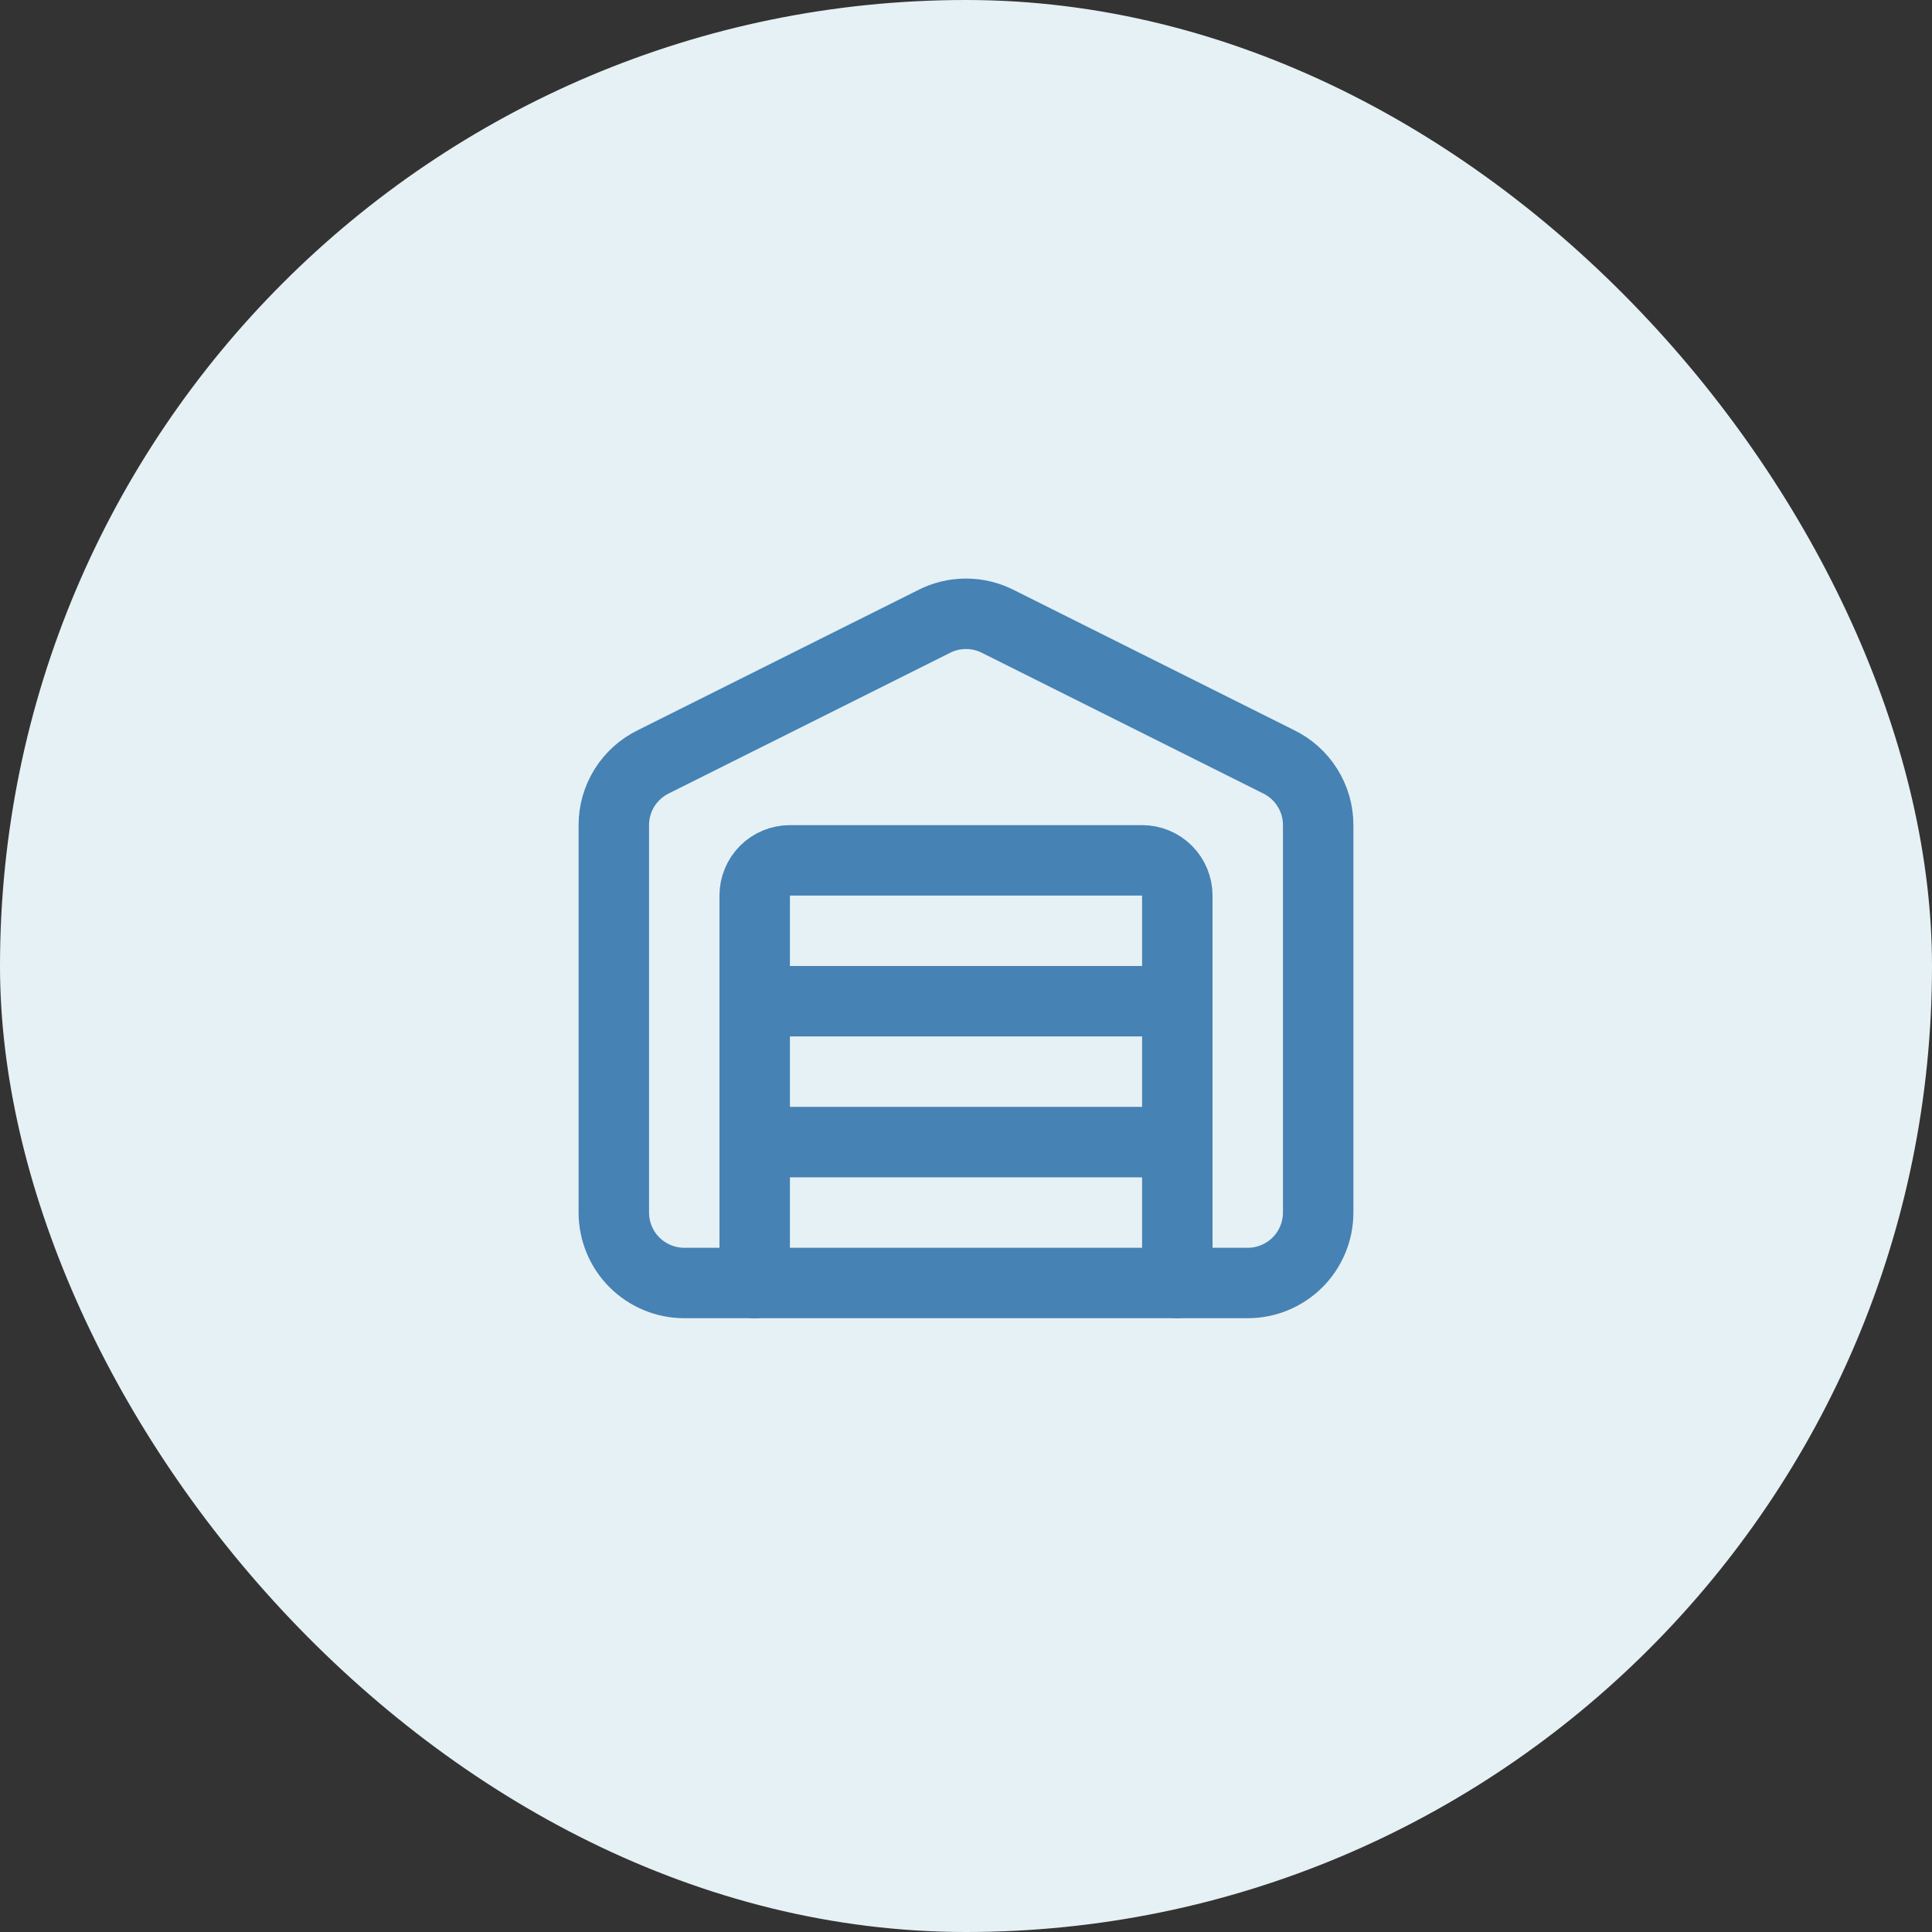 <svg width="56" height="56" viewBox="0 0 56 56" fill="none" xmlns="http://www.w3.org/2000/svg">
<rect x="0" y="0" width="56" height="56" fill="#333333" stroke="none"/>
<rect width="56" height="56" rx="28" fill="#E6F1F5"/>
<path d="M34.125 37.188V25.958C34.125 25.688 34.017 25.428 33.826 25.236C33.635 25.045 33.375 24.938 33.104 24.938H22.896C22.625 24.938 22.365 25.045 22.174 25.236C21.983 25.428 21.875 25.688 21.875 25.958V37.188" stroke="#4682B4" stroke-width="2.042" stroke-linecap="round" stroke-linejoin="round"/>
<path d="M38.208 35.146C38.208 35.687 37.993 36.207 37.61 36.59C37.227 36.972 36.708 37.188 36.167 37.188H19.833C19.292 37.188 18.773 36.972 18.39 36.59C18.007 36.207 17.792 35.687 17.792 35.146V23.917C17.791 23.532 17.9 23.155 18.104 22.83C18.309 22.504 18.601 22.243 18.947 22.076L27.063 18.019C27.353 17.869 27.674 17.791 28 17.791C28.327 17.791 28.648 17.869 28.938 18.019L37.052 22.076C37.398 22.243 37.691 22.504 37.895 22.83C38.1 23.155 38.209 23.532 38.208 23.917V35.146Z" stroke="#4682B4" stroke-width="2.042" stroke-linecap="round" stroke-linejoin="round"/>
<path d="M21.875 29.021H34.125" stroke="#4682B4" stroke-width="2.042" stroke-linecap="round" stroke-linejoin="round"/>
<path d="M21.875 33.104H34.125" stroke="#4682B4" stroke-width="2.042" stroke-linecap="round" stroke-linejoin="round"/>
</svg>
